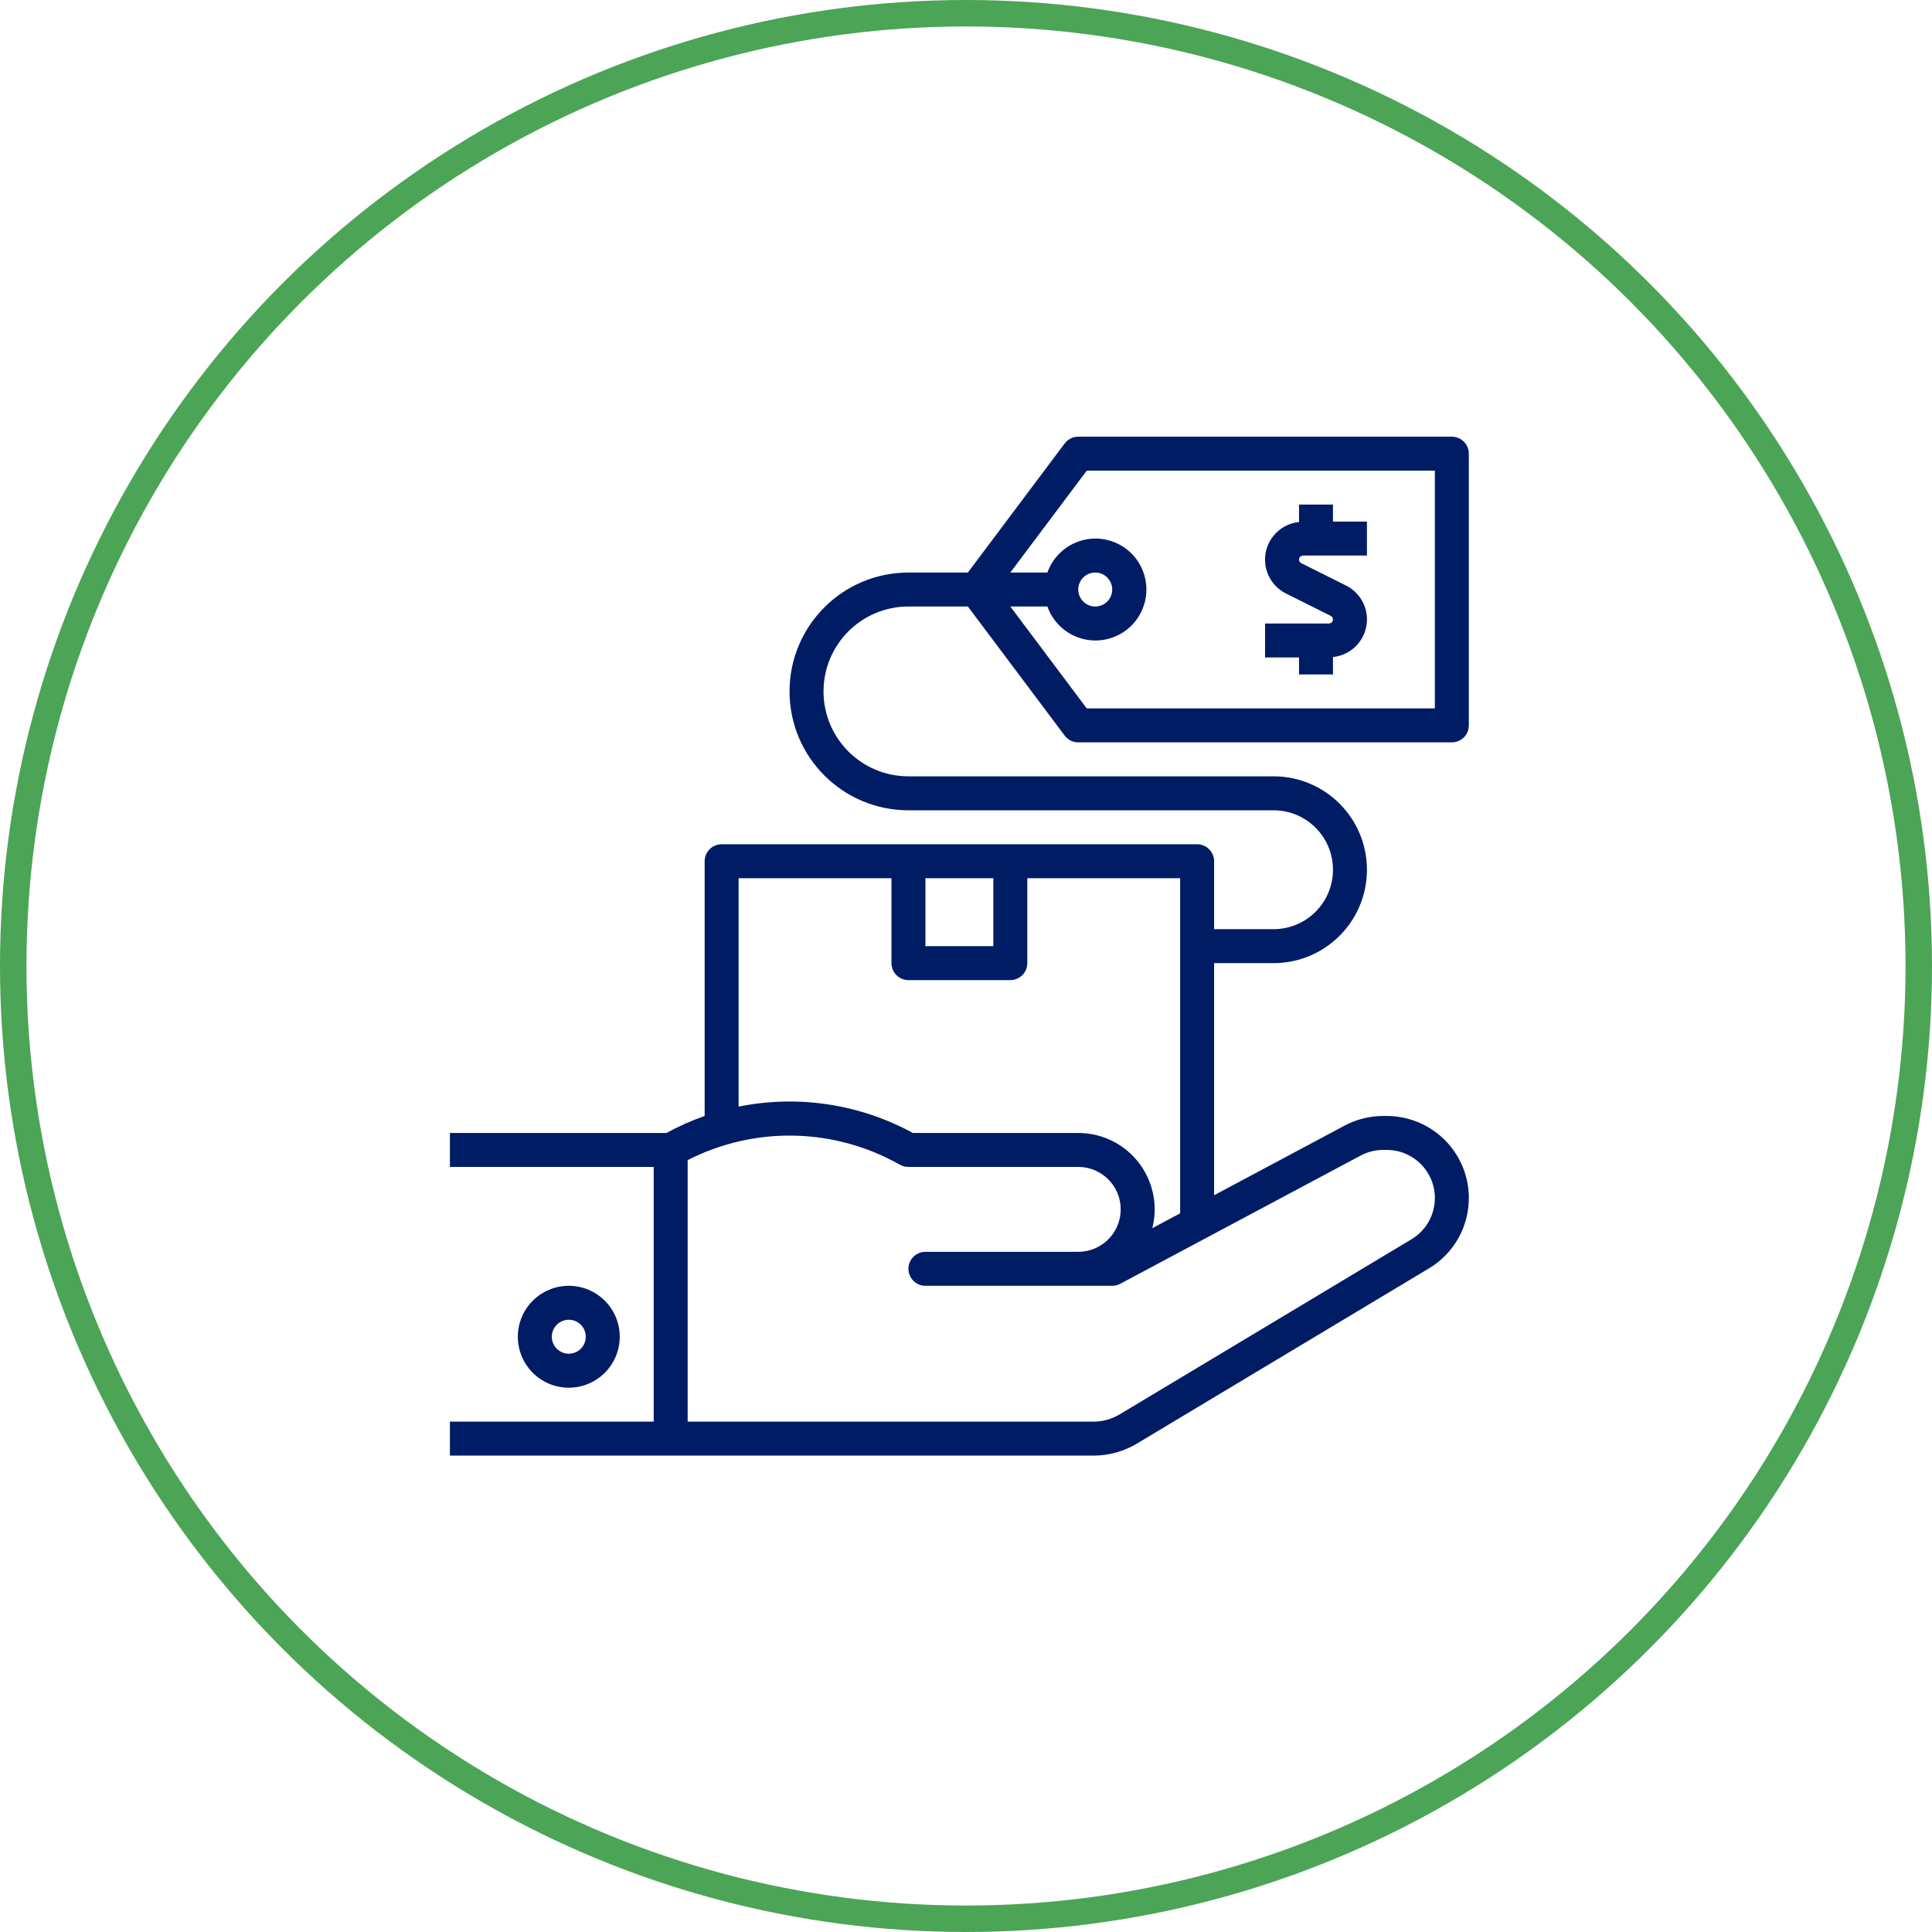 <svg width="146" height="146" viewBox="0 0 146 146" fill="none" xmlns="http://www.w3.org/2000/svg">
<circle cx="73" cy="73" r="72" stroke="#4CA456" stroke-width="2"/>
<path d="M42.983 97.167C40.857 97.167 39.133 98.89 39.133 101.017C39.133 103.143 40.857 104.867 42.983 104.867C45.109 104.867 46.833 103.143 46.833 101.017C46.833 98.89 45.109 97.167 42.983 97.167ZM42.983 102.3C42.643 102.3 42.316 102.165 42.076 101.924C41.835 101.683 41.7 101.357 41.7 101.017C41.7 100.676 41.835 100.35 42.076 100.109C42.316 99.869 42.643 99.733 42.983 99.733C43.324 99.733 43.65 99.869 43.891 100.109C44.131 100.35 44.267 100.676 44.267 101.017C44.267 101.357 44.131 101.683 43.891 101.924C43.65 102.165 43.324 102.3 42.983 102.3Z" fill="#001C64"/>
<path d="M110.116 87.344C109.565 86.426 108.786 85.666 107.854 85.138C106.923 84.611 105.87 84.333 104.799 84.333H104.528C103.511 84.334 102.509 84.584 101.611 85.062L91.749 90.323V72.783H96.241C100.139 72.783 103.299 69.623 103.299 65.725C103.299 61.827 100.139 58.667 96.241 58.667H68.65C65.106 58.667 62.233 55.794 62.233 52.25C62.233 48.706 65.106 45.833 68.65 45.833H73.141L80.456 55.587C80.576 55.746 80.731 55.875 80.909 55.965C81.087 56.054 81.283 56.1 81.483 56.1H109.715C110.056 56.1 110.382 55.965 110.623 55.724C110.864 55.483 110.999 55.157 110.999 54.817V34.283C110.999 33.943 110.864 33.617 110.623 33.376C110.382 33.135 110.056 33 109.715 33H81.483C81.283 33 81.087 33.046 80.909 33.136C80.731 33.225 80.576 33.354 80.456 33.513L73.141 43.267H68.65C63.688 43.267 59.666 47.289 59.666 52.25C59.666 57.211 63.688 61.233 68.65 61.233H96.241C98.721 61.233 100.732 63.244 100.732 65.725C100.732 68.206 98.721 70.217 96.241 70.217H91.749V65.083C91.749 64.743 91.614 64.417 91.373 64.176C91.132 63.935 90.806 63.8 90.466 63.8H54.533C54.193 63.8 53.866 63.935 53.626 64.176C53.385 64.417 53.25 64.743 53.25 65.083V84.333C52.255 84.681 51.29 85.11 50.366 85.617H34V88.183H49.4V107.433H34V110H82.627C83.791 110 84.932 109.684 85.929 109.085L107.988 95.85C110.925 94.089 111.877 90.281 110.116 87.344ZM84.065 48.18C86.07 47.471 87.12 45.271 86.412 43.267C85.703 41.262 83.503 40.211 81.499 40.92C80.957 41.112 80.466 41.422 80.059 41.828C79.653 42.234 79.344 42.725 79.152 43.267H76.349L82.124 35.567H108.432V53.533H82.124L76.349 45.833H79.152C79.861 47.838 82.061 48.889 84.065 48.18ZM81.483 44.55C81.483 44.21 81.618 43.883 81.859 43.642C82.099 43.402 82.425 43.267 82.766 43.267C83.106 43.267 83.433 43.402 83.673 43.642C83.914 43.883 84.049 44.21 84.049 44.55C84.049 44.89 83.914 45.217 83.673 45.458C83.433 45.698 83.106 45.833 82.766 45.833C82.425 45.833 82.099 45.698 81.859 45.458C81.618 45.217 81.483 44.89 81.483 44.55ZM69.933 66.367H75.066V71.5H69.933V66.367ZM55.816 66.367H67.366V72.783C67.366 73.124 67.501 73.45 67.742 73.691C67.983 73.931 68.309 74.067 68.65 74.067H76.349C76.69 74.067 77.016 73.931 77.257 73.691C77.497 73.45 77.633 73.124 77.633 72.783V66.367H89.183V91.691L87.08 92.811C87.864 89.719 85.994 86.578 82.902 85.794C82.438 85.676 81.961 85.617 81.483 85.617H68.984C64.966 83.426 60.303 82.721 55.816 83.625V66.367ZM106.668 93.649L84.609 106.884C84.01 107.243 83.325 107.433 82.627 107.433H51.966V87.67C54.46 86.395 57.231 85.759 60.031 85.82C62.831 85.881 65.572 86.637 68.008 88.02C68.204 88.13 68.425 88.186 68.65 88.183H81.483C83.254 88.183 84.691 89.62 84.691 91.392C84.691 93.164 83.254 94.6 81.483 94.6H69.933C69.592 94.6 69.266 94.735 69.025 94.976C68.785 95.216 68.65 95.543 68.65 95.883C68.65 96.224 68.785 96.55 69.025 96.791C69.266 97.031 69.592 97.167 69.933 97.167H84.049C84.26 97.167 84.468 97.115 84.654 97.016L102.819 87.327C103.345 87.047 103.932 86.9 104.528 86.9H104.799C106.806 86.9 108.432 88.526 108.432 90.533C108.432 91.16 108.27 91.777 107.961 92.323C107.651 92.87 107.206 93.326 106.668 93.649Z" fill="#001C64"/>
<path d="M103.286 46.517C103.237 46.037 103.067 45.577 102.791 45.18C102.516 44.783 102.145 44.462 101.713 44.247L98.335 42.558C98.274 42.528 98.225 42.479 98.195 42.417C98.166 42.356 98.158 42.287 98.173 42.22C98.187 42.154 98.224 42.094 98.277 42.051C98.33 42.008 98.395 41.984 98.463 41.983H103.299V39.417H100.732V38.133H98.166V39.447C96.595 39.608 95.452 41.012 95.612 42.583C95.662 43.063 95.832 43.523 96.107 43.92C96.382 44.317 96.753 44.638 97.185 44.853L100.563 46.542C100.624 46.572 100.673 46.621 100.703 46.682C100.732 46.744 100.74 46.813 100.726 46.88C100.711 46.946 100.674 47.006 100.621 47.049C100.568 47.092 100.503 47.116 100.435 47.117H95.599V49.683H98.166V50.967H100.732V49.653C102.303 49.492 103.446 48.088 103.286 46.517Z" fill="#001C64"/>
</svg>
